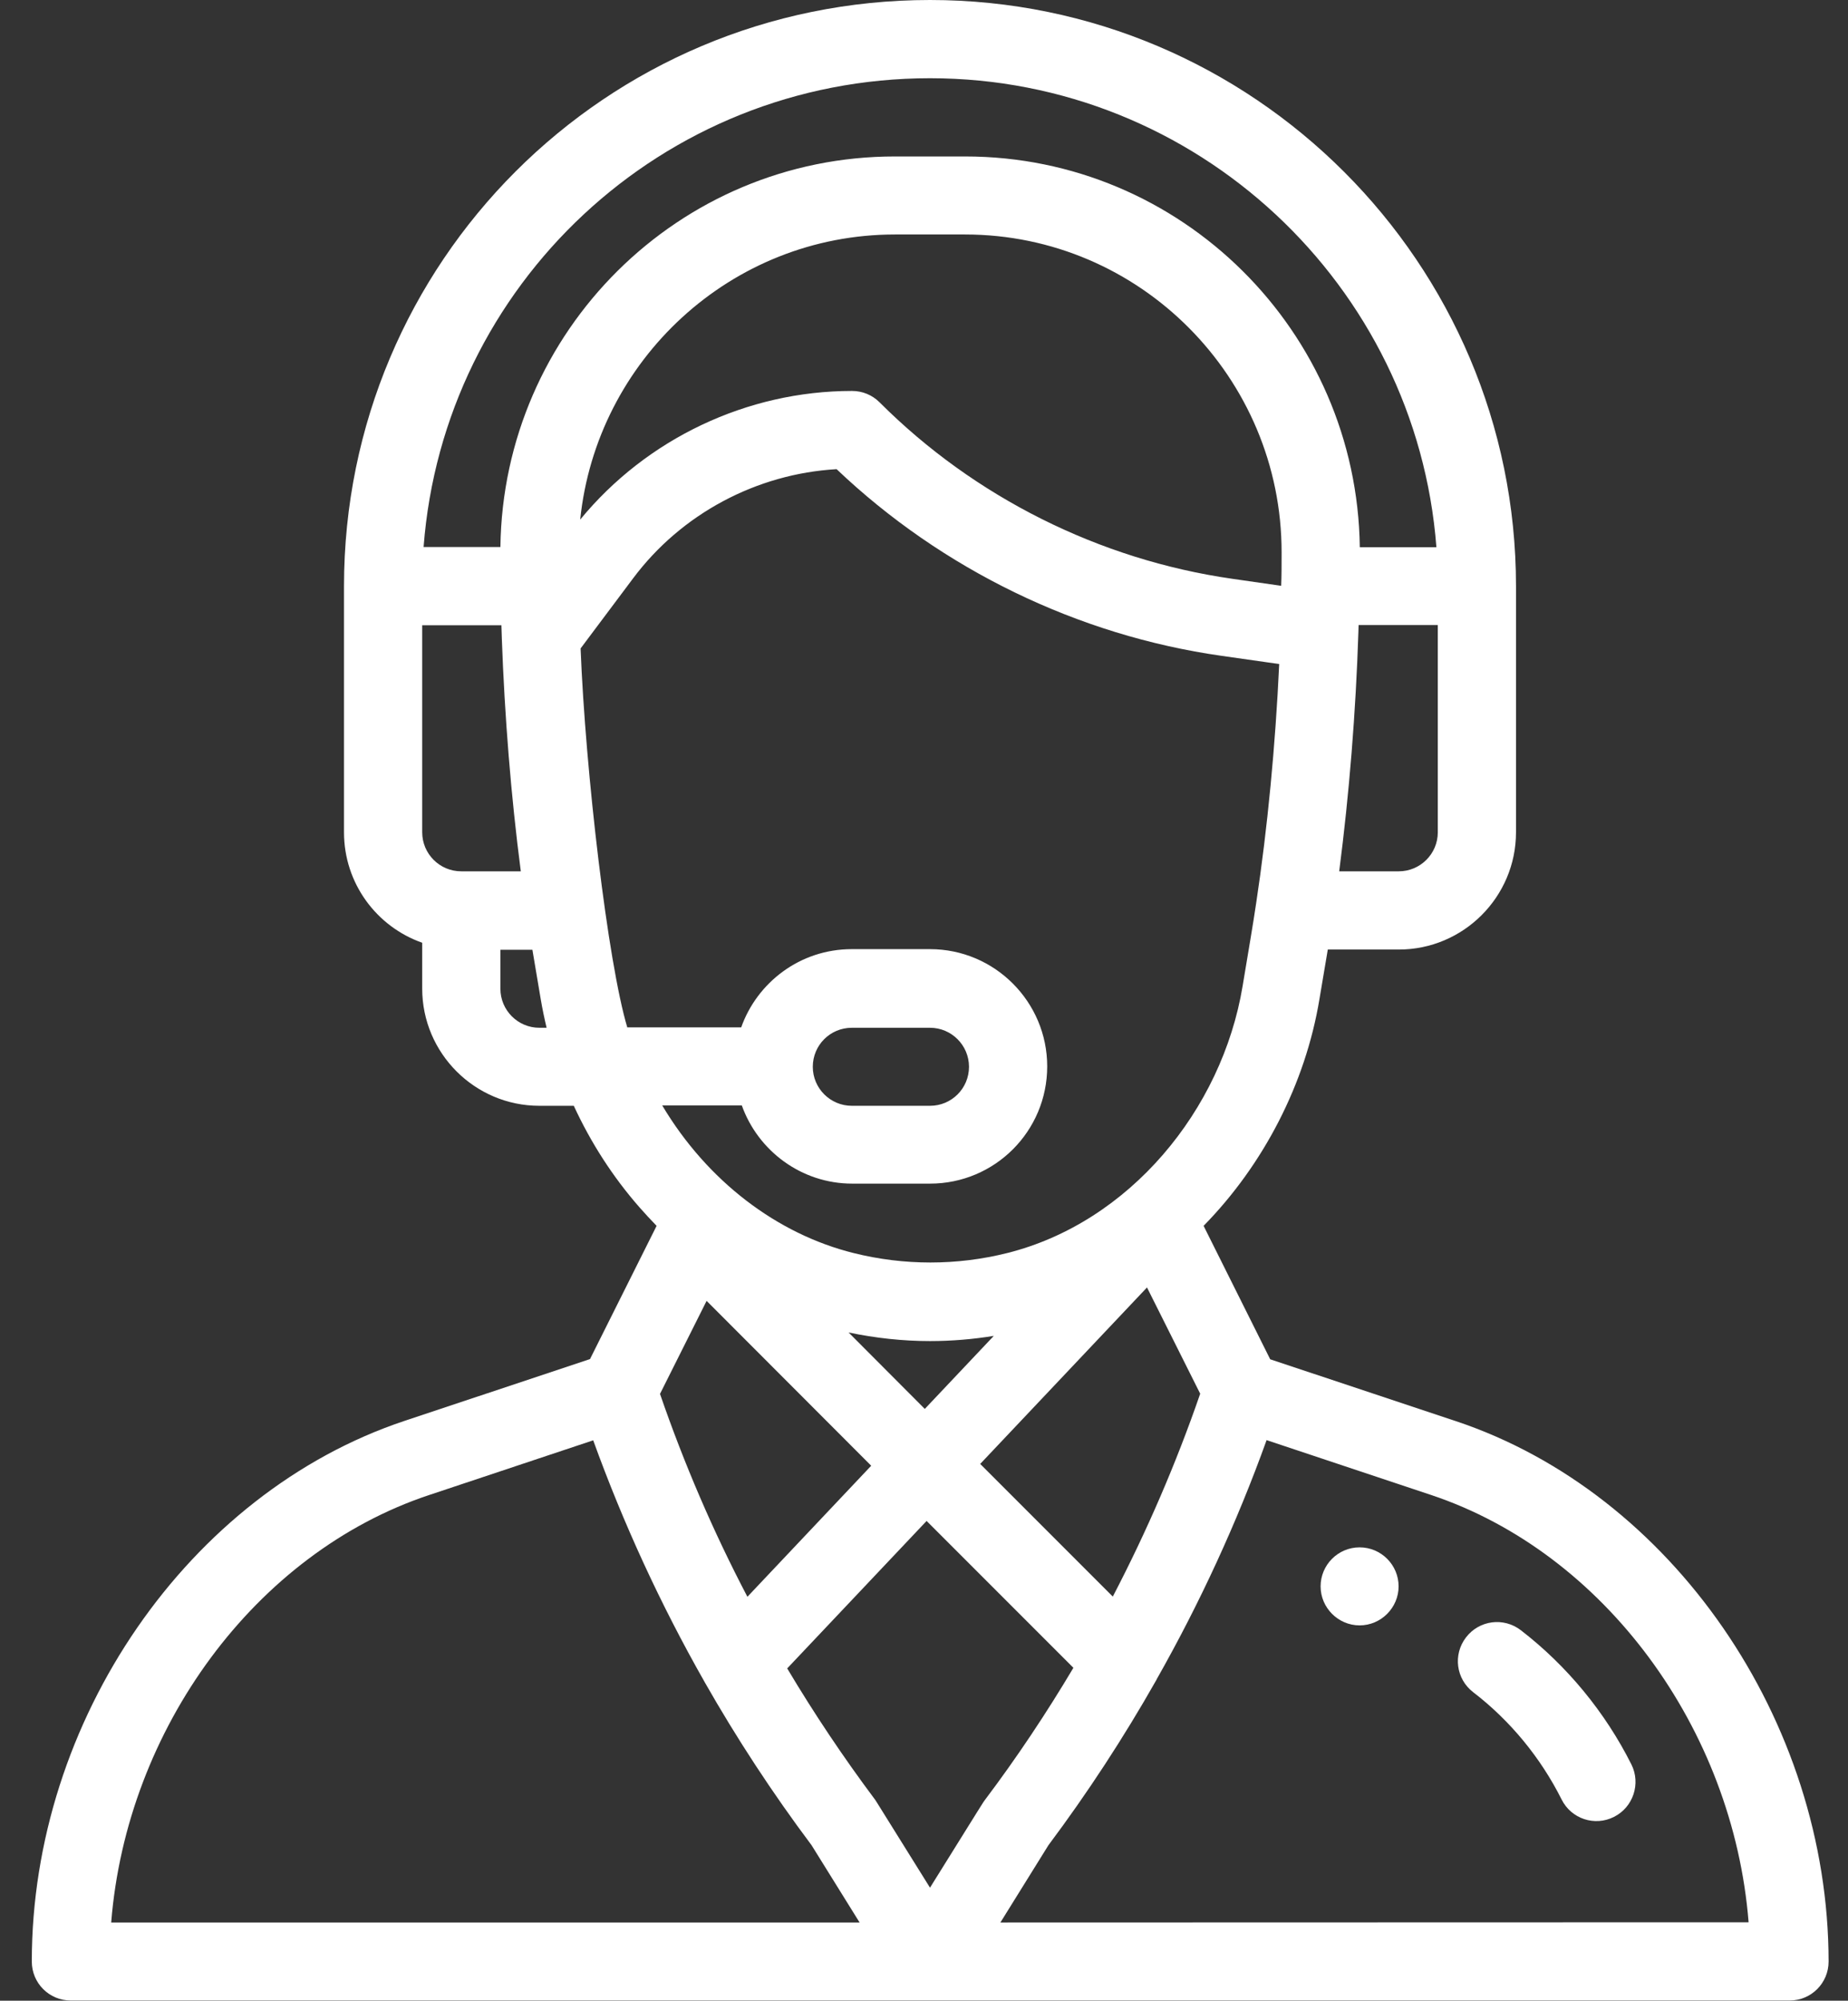 <?xml version="1.0" encoding="utf-8"?>
<!-- Generator: Adobe Illustrator 23.0.2, SVG Export Plug-In . SVG Version: 6.00 Build 0)  -->
<svg version="1.1" id="Capa_1" xmlns="http://www.w3.org/2000/svg" xmlns:xlink="http://www.w3.org/1999/xlink" x="0px" y="0px"
	 viewBox="0 0 924 1000" style="enable-background:new 0 0 924 1000;" xml:space="preserve">
<rect x="0" y="0" width="924" height="1000" fill="#333333" stroke="none"/>
<style type="text/css">
	.st0{fill:#FFFFFF;}
</style>
<g>
	<g>
		<path class="st0" d="M679.8,773.4c-10.8,0-19.5,8.8-19.5,19.5s8.8,19.5,19.5,19.5s19.5-8.8,19.5-19.5S690.6,773.4,679.8,773.4z"/>
	</g>
</g>
<g>
	<g>
		<path class="st0" d="M727.9,710.3l-92.8-30.9l-33.3-66.7c30-30.6,50.9-71,57.9-113.2l4.2-24.9h35.5c32.3,0,58.6-26.3,58.6-58.6
			V293C758,131.4,626.5,0,465,0C303,0,172,131,172,293v123c0,25.5,16.3,47.2,39.1,55.2v22.9c0,32.3,26.3,58.6,58.6,58.6h17.2
			c8.5,18.4,19.4,35.4,32.8,50.7c2.8,3.2,5.7,6.3,8.6,9.3L295,679.3l-92.8,30.9C94.3,746.2,15.9,859.8,15.9,980.4
			c0,10.8,8.7,19.5,19.5,19.5h859.4c10.8,0,19.5-8.7,19.5-19.5C914.2,859.9,835.9,746.3,727.9,710.3z M718.9,416
			c0,10.8-8.8,19.5-19.5,19.5h-29.8c5-38.5,8.3-79.4,9.6-119.7c0-1.1,0.1-2.2,0.1-3.4h39.6V416z M230.6,435.5
			c-10.8,0-19.5-8.8-19.5-19.5V312.5h39.6c0.1,2,0.1,4.1,0.2,6.1c0,0.1,0,0.1,0,0.2l0,0c1.4,39.2,4.6,79.1,9.5,116.7H230.6
			L230.6,435.5z M269.7,513.7c-10.8,0-19.5-8.8-19.5-19.5v-19.5h16l4.2,24.9c0.8,4.7,1.8,9.5,2.9,14.1H269.7z M250.2,273.4h-38.4
			C221.7,142.5,331,39.1,465,39.1c133.4,0,243.2,103.5,253.2,234.4h-38.3c-1.4-107.9-89.2-195.3-197.3-195.3h-35
			C339.4,78.1,251.6,165.6,250.2,273.4z M447.5,117.2h35c87.5,0,158.4,71.6,158.3,159c0,6.1,0,11.5-0.2,16.4c0,0.1,0,0.1,0,0.2
			l-24.4-3.5c-66.4-9.5-129-40.8-176.4-88.2c-3.7-3.7-8.6-5.7-13.8-5.7c-52.5,0-102.7,23.9-135.9,64.3
			C298.3,180.1,365.5,117.2,447.5,117.2z M313.7,513.7c-9.8-32.5-21-128.2-23.4-189.6l26.3-35.1c24.1-32.2,61.7-52.2,101.7-54.5
			c52.6,50,120.6,83.1,192.5,93.3l28.8,4.1c-1.9,40.8-5.8,81.7-11.5,119.4l0,0c-1.8,12.1-3.2,19.9-6.8,41.6
			c-10.3,62-56.6,118.1-117.7,133.4c-25.2,6.3-51.6,6.3-76.8,0c-38.2-9.5-73.1-35.9-95.7-73.8h39.8c8.1,22.7,29.8,39.1,55.2,39.1
			H465c32.4,0,58.6-26.2,58.6-58.6c0-32.3-26.3-58.6-58.6-58.6h-39.1c-26,0-47.4,16.8-55.3,39.1h-56.9V513.7z M424.3,666
			c13.4,2.8,27.1,4.3,40.7,4.3c10.7,0,21.4-0.9,31.9-2.6l-34.5,36.5L424.3,666z M435.6,732.6l-61.9,65.5
			c-17.1-32.6-31.7-66.6-43.7-101.4l23.3-46.5L435.6,732.6z M573.5,643.5l26.6,53.1c-12,34.8-26.7,68.8-43.7,101.4l-66.3-66.3
			L573.5,643.5z M406.4,533.2c0-10.8,8.7-19.5,19.5-19.5H465c10.8,0,19.5,8.8,19.5,19.5c0,10.8-8.7,19.5-19.5,19.5h-39.1
			C415.2,552.7,406.4,544,406.4,533.2z M55.6,960.9c7.7-96.8,72.1-184.7,158.8-213.6l82.2-27.4c15.1,41.7,33.7,82.1,55.6,120.6
			c0,0.1,0.1,0.1,0.1,0.2l0,0c16,28.1,34,55.6,53.5,81.6l24,38.6L55.6,960.9L55.6,960.9z M465,943.5L438.5,901
			c-0.3-0.5-0.6-0.9-0.9-1.4c-15.8-21.1-30.6-43.2-44-65.7l69.7-73.7l73.4,73.4c-13.5,22.7-28.3,44.9-44.2,66
			C491.5,900.9,492.8,898.9,465,943.5z M500.2,960.9l24-38.6c19.6-26.2,37.7-53.9,53.8-82.3c0.1-0.2,0.2-0.3,0.3-0.5c0,0,0,0,0-0.1
			c21.6-38.1,40.1-78.2,55-119.6l82.2,27.4c86.7,28.9,151.1,116.8,158.8,213.6L500.2,960.9L500.2,960.9z"/>
	</g>
</g>
<g>
	<g>
		<path class="st0" d="M815.7,881.9c-13.1-26.1-32.2-49.3-55.3-67.1c-8.6-6.6-20.8-5-27.4,3.6s-5,20.8,3.6,27.4
			c18.5,14.2,33.7,32.7,44.2,53.6c4.8,9.7,16.6,13.6,26.2,8.7C816.6,903.3,820.5,891.5,815.7,881.9z"/>
	</g>
</g>
</svg>
